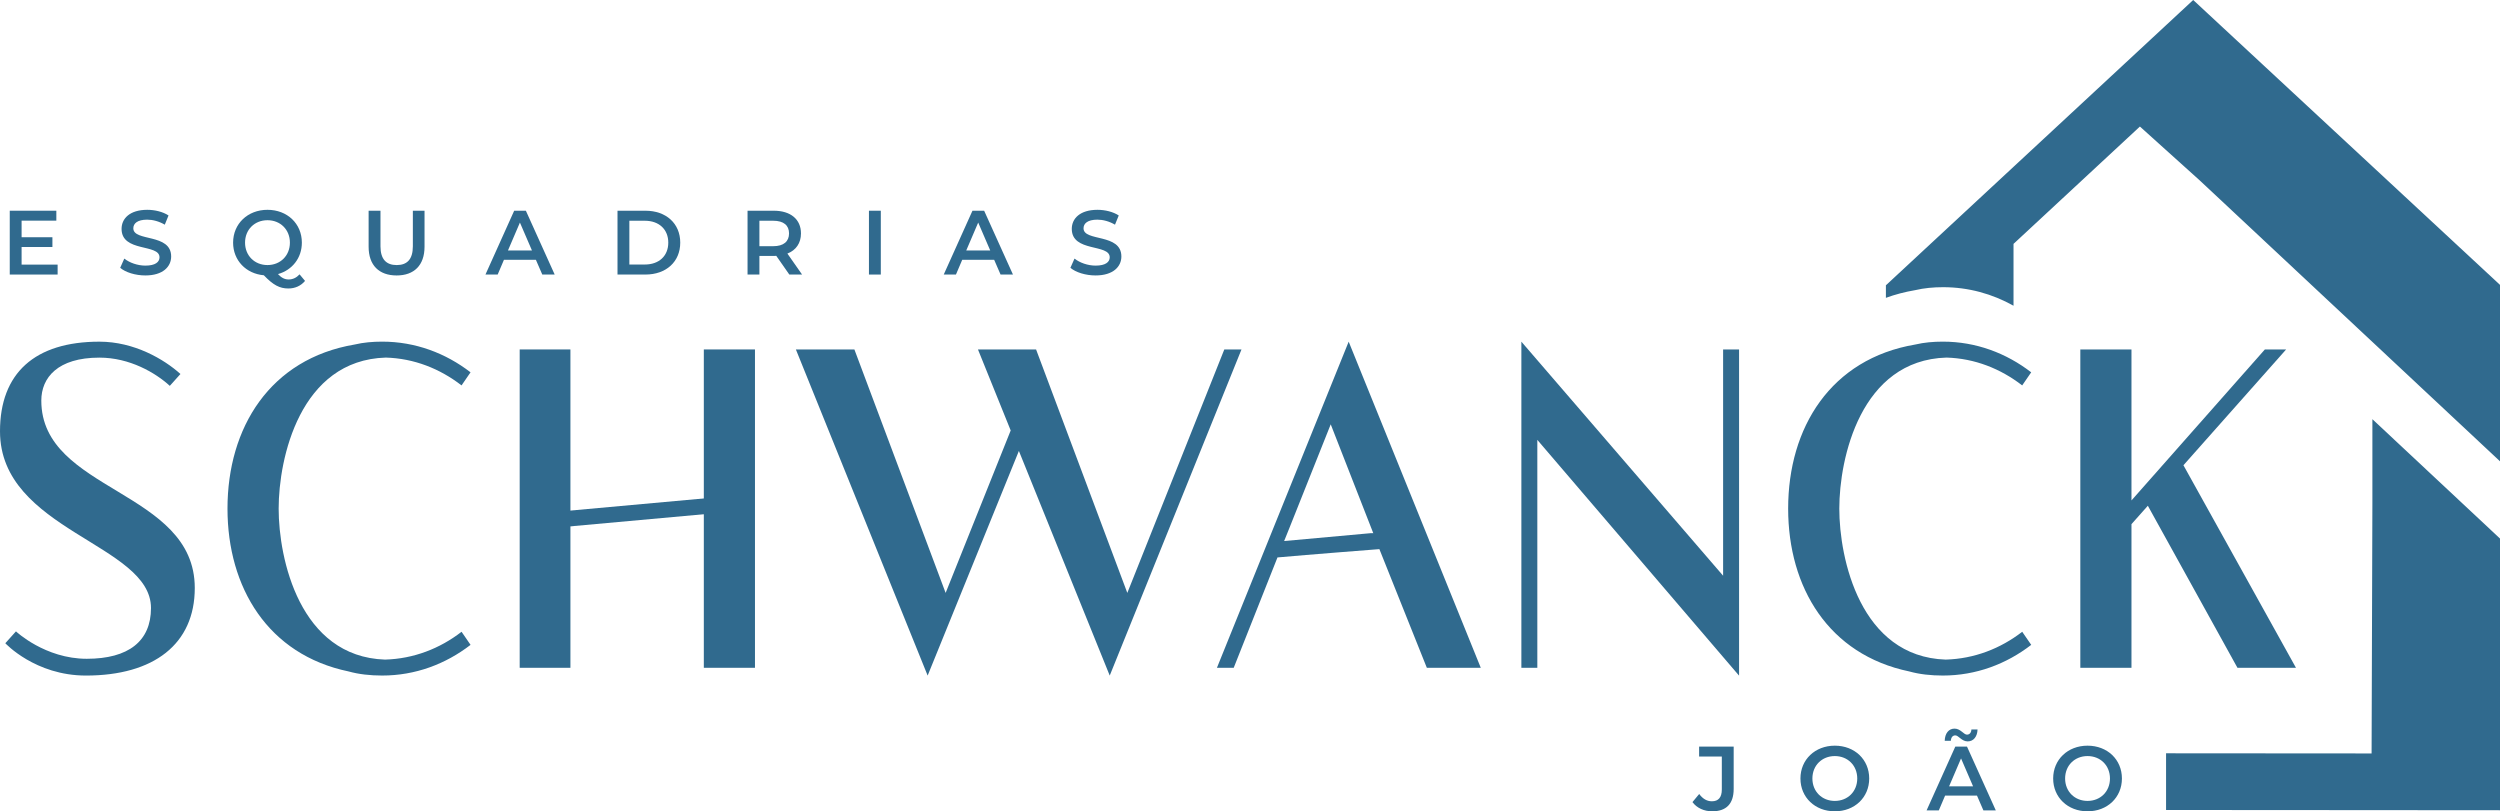 <svg xmlns="http://www.w3.org/2000/svg" xmlns:xlink="http://www.w3.org/1999/xlink" version="1.1" id="Camada_1" x="0px" y="0px" style="enable-background:new 0 0 1920 1080;" xml:space="preserve" viewBox="148.43 276.62 1623.14 526.75">
<style type="text/css">
	.st1{fill:#306A8E;}
</style>
<g>
	<g>
		<g>
			<path class="st1" d="M1247.27,797.39l4.38-5.27c2.25,3.08,4.97,4.74,8.23,4.74c4.26,0,6.45-2.55,6.45-7.64v-21.43h-14.74v-6.45     h22.44v27.47c0,9.77-4.86,14.56-13.97,14.56C1254.85,803.37,1250.12,801.24,1247.27,797.39z"/>
			<path class="st1" d="M1317.38,782.06c0-12.25,9.47-21.31,22.32-21.31c12.85,0,22.32,9,22.32,21.31     c0,12.31-9.47,21.31-22.32,21.31C1326.85,803.37,1317.38,794.32,1317.38,782.06z M1354.26,782.06c0-8.47-6.22-14.56-14.56-14.56     c-8.35,0-14.56,6.1-14.56,14.56c0,8.47,6.22,14.56,14.56,14.56C1348.05,796.62,1354.26,790.53,1354.26,782.06z"/>
			<path class="st1" d="M1432.01,793.19h-20.72l-4.08,9.59h-7.93l18.65-41.44h7.58l18.71,41.44h-8.05L1432.01,793.19z      M1415.02,757.61h-3.97c0.12-4.85,2.6-7.93,6.39-7.93c3.91,0,5.92,3.91,8.05,3.91c1.66,0,2.78-1.24,2.9-3.37h3.97     c-0.12,4.62-2.6,7.76-6.39,7.76c-3.91,0-5.92-3.91-8.05-3.91C1416.26,754.06,1415.14,755.36,1415.02,757.61z M1429.46,787.15     l-7.81-18.12l-7.76,18.12H1429.46z"/>
			<path class="st1" d="M1481.46,782.06c0-12.25,9.47-21.31,22.32-21.31s22.32,9,22.32,21.31c0,12.31-9.47,21.31-22.32,21.31     S1481.46,794.32,1481.46,782.06z M1518.34,782.06c0-8.47-6.22-14.56-14.56-14.56c-8.35,0-14.56,6.1-14.56,14.56     c0,8.47,6.22,14.56,14.56,14.56C1512.12,796.62,1518.34,790.53,1518.34,782.06z"/>
		</g>
	</g>
	<g>
		<path class="st1" d="M622.5,598.68v10.25c-17.83,1.63-100.17,9.13-117.97,10.72l-1.44-10.12    C521.09,607.92,604.99,600.29,622.5,598.68z"/>
		<g>
			<g>
				<path class="st1" d="M274.89,658.38c0,36.4-26.57,56.85-70.67,56.85c-32.94,0-52.34-20.99-52.34-20.99l6.91-7.7      c0,0,18.86,17.8,45.96,17.8s41.71-11.42,41.71-32.94c0-41.71-98.03-50.21-98.03-114.77c0-37.72,22.58-58.18,64.56-58.18      c22.58,0,41.98,11.42,52.6,20.99l-6.91,7.7c-9.3-8.5-26.04-18.33-45.7-18.33c-27.1,0-37.73,13.02-37.73,27.9      C175.27,595.95,274.89,594.62,274.89,658.38z"/>
				<path class="st1" d="M329.35,606.84c0,32.41,13.55,96.17,69.07,98.03c18.6-0.53,35.6-7.17,49.68-18.07l5.84,8.5      c-16.21,12.49-35.87,19.92-57.38,19.92c-7.7,0-15.14-0.8-21.79-2.66c-52.34-10.89-78.64-54.46-78.64-105.74      c0-52.6,27.63-97.24,82.62-106.53c5.58-1.33,11.69-1.86,17.8-1.86c21.52,0,41.18,7.44,57.38,19.92l-5.84,8.5      c-14.08-10.89-30.82-17.53-49.15-18.07C343.17,510.41,329.35,574.17,329.35,606.84z"/>
				<rect x="605.39" y="503.5" class="st1" width="33.21" height="206.69"/>
				<rect x="485.84" y="503.5" class="st1" width="32.94" height="206.69"/>
				<path class="st1" d="M943.32,503.5h11.16l-85.55,211.74l-58.98-145.85l-59.24,145.85L665.16,503.5h37.99l59.24,158.07      l42.24-105.47l-21.25-52.6h37.73l59.24,158.07L943.32,503.5z"/>
				<path class="st1" d="M1277.53,715.24l-0.27-0.27l-130.71-152.76v147.98h-10.36V498.45l130.98,151.96V503.5h10.36V715.24z"/>
				<path class="st1" d="M1342.61,606.84c0,32.41,13.55,96.17,69.07,98.03c18.6-0.53,35.6-7.17,49.68-18.07l5.85,8.5      c-16.21,12.49-35.87,19.92-57.38,19.92c-7.71,0-15.14-0.8-21.79-2.66c-52.34-10.89-78.64-54.46-78.64-105.74      c0-52.6,27.63-97.24,82.62-106.53c5.58-1.33,11.69-1.86,17.8-1.86c21.52,0,41.18,7.44,57.38,19.92l-5.85,8.5      c-14.08-10.89-30.82-17.53-49.15-18.07C1356.43,510.41,1342.61,574.17,1342.61,606.84z"/>
				<path class="st1" d="M1566.04,578.68l73.06,131.51h-37.99l-58.18-105.21l-10.63,11.95v93.25h-33.21V503.5h33.21v98.03      l86.61-98.03h13.81L1566.04,578.68z"/>
			</g>
			<path class="st1" d="M1024.07,498.45l-85.54,211.73h10.9l28.41-71.65h0.04c19.14-1.74,66.12-5.39,66.12-5.39l30.81,77.04h35.02     L1024.07,498.45z M1038.34,622.79c-16.19,1.48-37.43,3.41-56.17,5.1l3.59-8.92l26.65-66.85l27.57,70.52l0.06,0.15H1038.34z"/>
		</g>
		<path class="st1" d="M1040.02,622.79h-1.68c0.55-0.06,1.09-0.1,1.63-0.15L1040.02,622.79z"/>
	</g>
	<g>
		<path class="st1" d="M185.84,448.42v6.45h-31.08v-41.44h30.25v6.45h-22.56v10.77h20.01v6.34h-20.01v11.43H185.84z"/>
		<path class="st1" d="M226.47,450.49l2.66-5.98c3.31,2.66,8.58,4.56,13.68,4.56c6.45,0,9.18-2.31,9.18-5.39    c0-8.94-24.63-3.08-24.63-18.47c0-6.69,5.33-12.37,16.7-12.37c4.97,0,10.18,1.3,13.79,3.67l-2.43,5.98    c-3.73-2.19-7.82-3.26-11.43-3.26c-6.39,0-9,2.49-9,5.62c0,8.82,24.57,3.08,24.57,18.29c0,6.63-5.39,12.31-16.75,12.31    C236.36,455.46,229.9,453.45,226.47,450.49z"/>
		<path class="st1" d="M346.48,459.01c-2.72,3.2-6.45,4.91-10.83,4.91c-5.62,0-9.83-2.19-15.93-8.58    c-11.6-1.01-19.95-9.71-19.95-21.19c0-12.25,9.47-21.31,22.32-21.31c12.85,0,22.32,9,22.32,21.31c0,10-6.28,17.82-15.51,20.42    c2.37,2.55,4.5,3.49,6.93,3.49c2.72,0,5.09-1.13,7.1-3.32L346.48,459.01z M322.09,448.71c8.35,0,14.56-6.1,14.56-14.56    c0-8.47-6.22-14.56-14.56-14.56c-8.35,0-14.56,6.1-14.56,14.56C307.53,442.61,313.74,448.71,322.09,448.71z"/>
		<path class="st1" d="M387.76,436.81v-23.38h7.7v23.09c0,8.53,3.85,12.2,10.54,12.2s10.48-3.67,10.48-12.2v-23.09h7.58v23.38    c0,12.08-6.81,18.65-18.12,18.65C394.57,455.46,387.76,448.89,387.76,436.81z"/>
		<path class="st1" d="M496.35,445.28h-20.72l-4.08,9.59h-7.93l18.65-41.44h7.58l18.71,41.44h-8.05L496.35,445.28z M493.81,439.24    l-7.82-18.12l-7.76,18.12H493.81z"/>
		<path class="st1" d="M549.35,413.43h18.12c13.44,0,22.61,8.29,22.61,20.72s-9.17,20.72-22.61,20.72h-18.12V413.43z M567.11,448.36    c9.24,0,15.21-5.62,15.21-14.21c0-8.58-5.98-14.21-15.21-14.21h-10.06v28.42H567.11z"/>
		<path class="st1" d="M660.9,454.87l-8.47-12.14c-0.53,0.06-1.07,0.06-1.6,0.06h-9.35v12.08h-7.7v-41.44h17.05    c10.89,0,17.64,5.57,17.64,14.74c0,6.27-3.2,10.89-8.82,13.08l9.53,13.62H660.9z M650.48,419.94h-9v16.52h9    c6.75,0,10.24-3.08,10.24-8.29C660.72,422.96,657.23,419.94,650.48,419.94z"/>
		<path class="st1" d="M712.6,413.43h7.7v41.44h-7.7V413.43z"/>
		<path class="st1" d="M793.89,445.28h-20.72l-4.08,9.59h-7.93l18.65-41.44h7.58l18.71,41.44h-8.05L793.89,445.28z M791.34,439.24    l-7.81-18.12l-7.76,18.12H791.34z"/>
		<path class="st1" d="M843.4,450.49l2.66-5.98c3.32,2.66,8.58,4.56,13.68,4.56c6.45,0,9.18-2.31,9.18-5.39    c0-8.94-24.63-3.08-24.63-18.47c0-6.69,5.33-12.37,16.69-12.37c4.97,0,10.18,1.3,13.8,3.67l-2.43,5.98    c-3.73-2.19-7.81-3.26-11.43-3.26c-6.39,0-9,2.49-9,5.62c0,8.82,24.57,3.08,24.57,18.29c0,6.63-5.39,12.31-16.75,12.31    C853.28,455.46,846.83,453.45,843.4,450.49z"/>
	</g>
	<path class="st1" d="M1771.57,461.58v114.55l-194.85-182.28l-38.94-35.07l-82.06,76.17v40.17c-13.69-7.67-29.17-12.04-45.71-12.04   c-6.21,0-12.41,0.56-18.08,1.91c-6.76,1.15-13.13,2.83-19.07,5.01v-8.15l82.87-76.93l55.11-51.16l61.54-57.14l26.93,25.01   L1771.57,461.58z"/>
	<polygon class="st1" points="1771.57,626.28 1771.57,802.67 1688.2,802.6 1554.76,802.51 1554.76,765.7 1688.2,765.8    1688.72,603.33 1688.72,548.78  "/>
</g>
</svg>